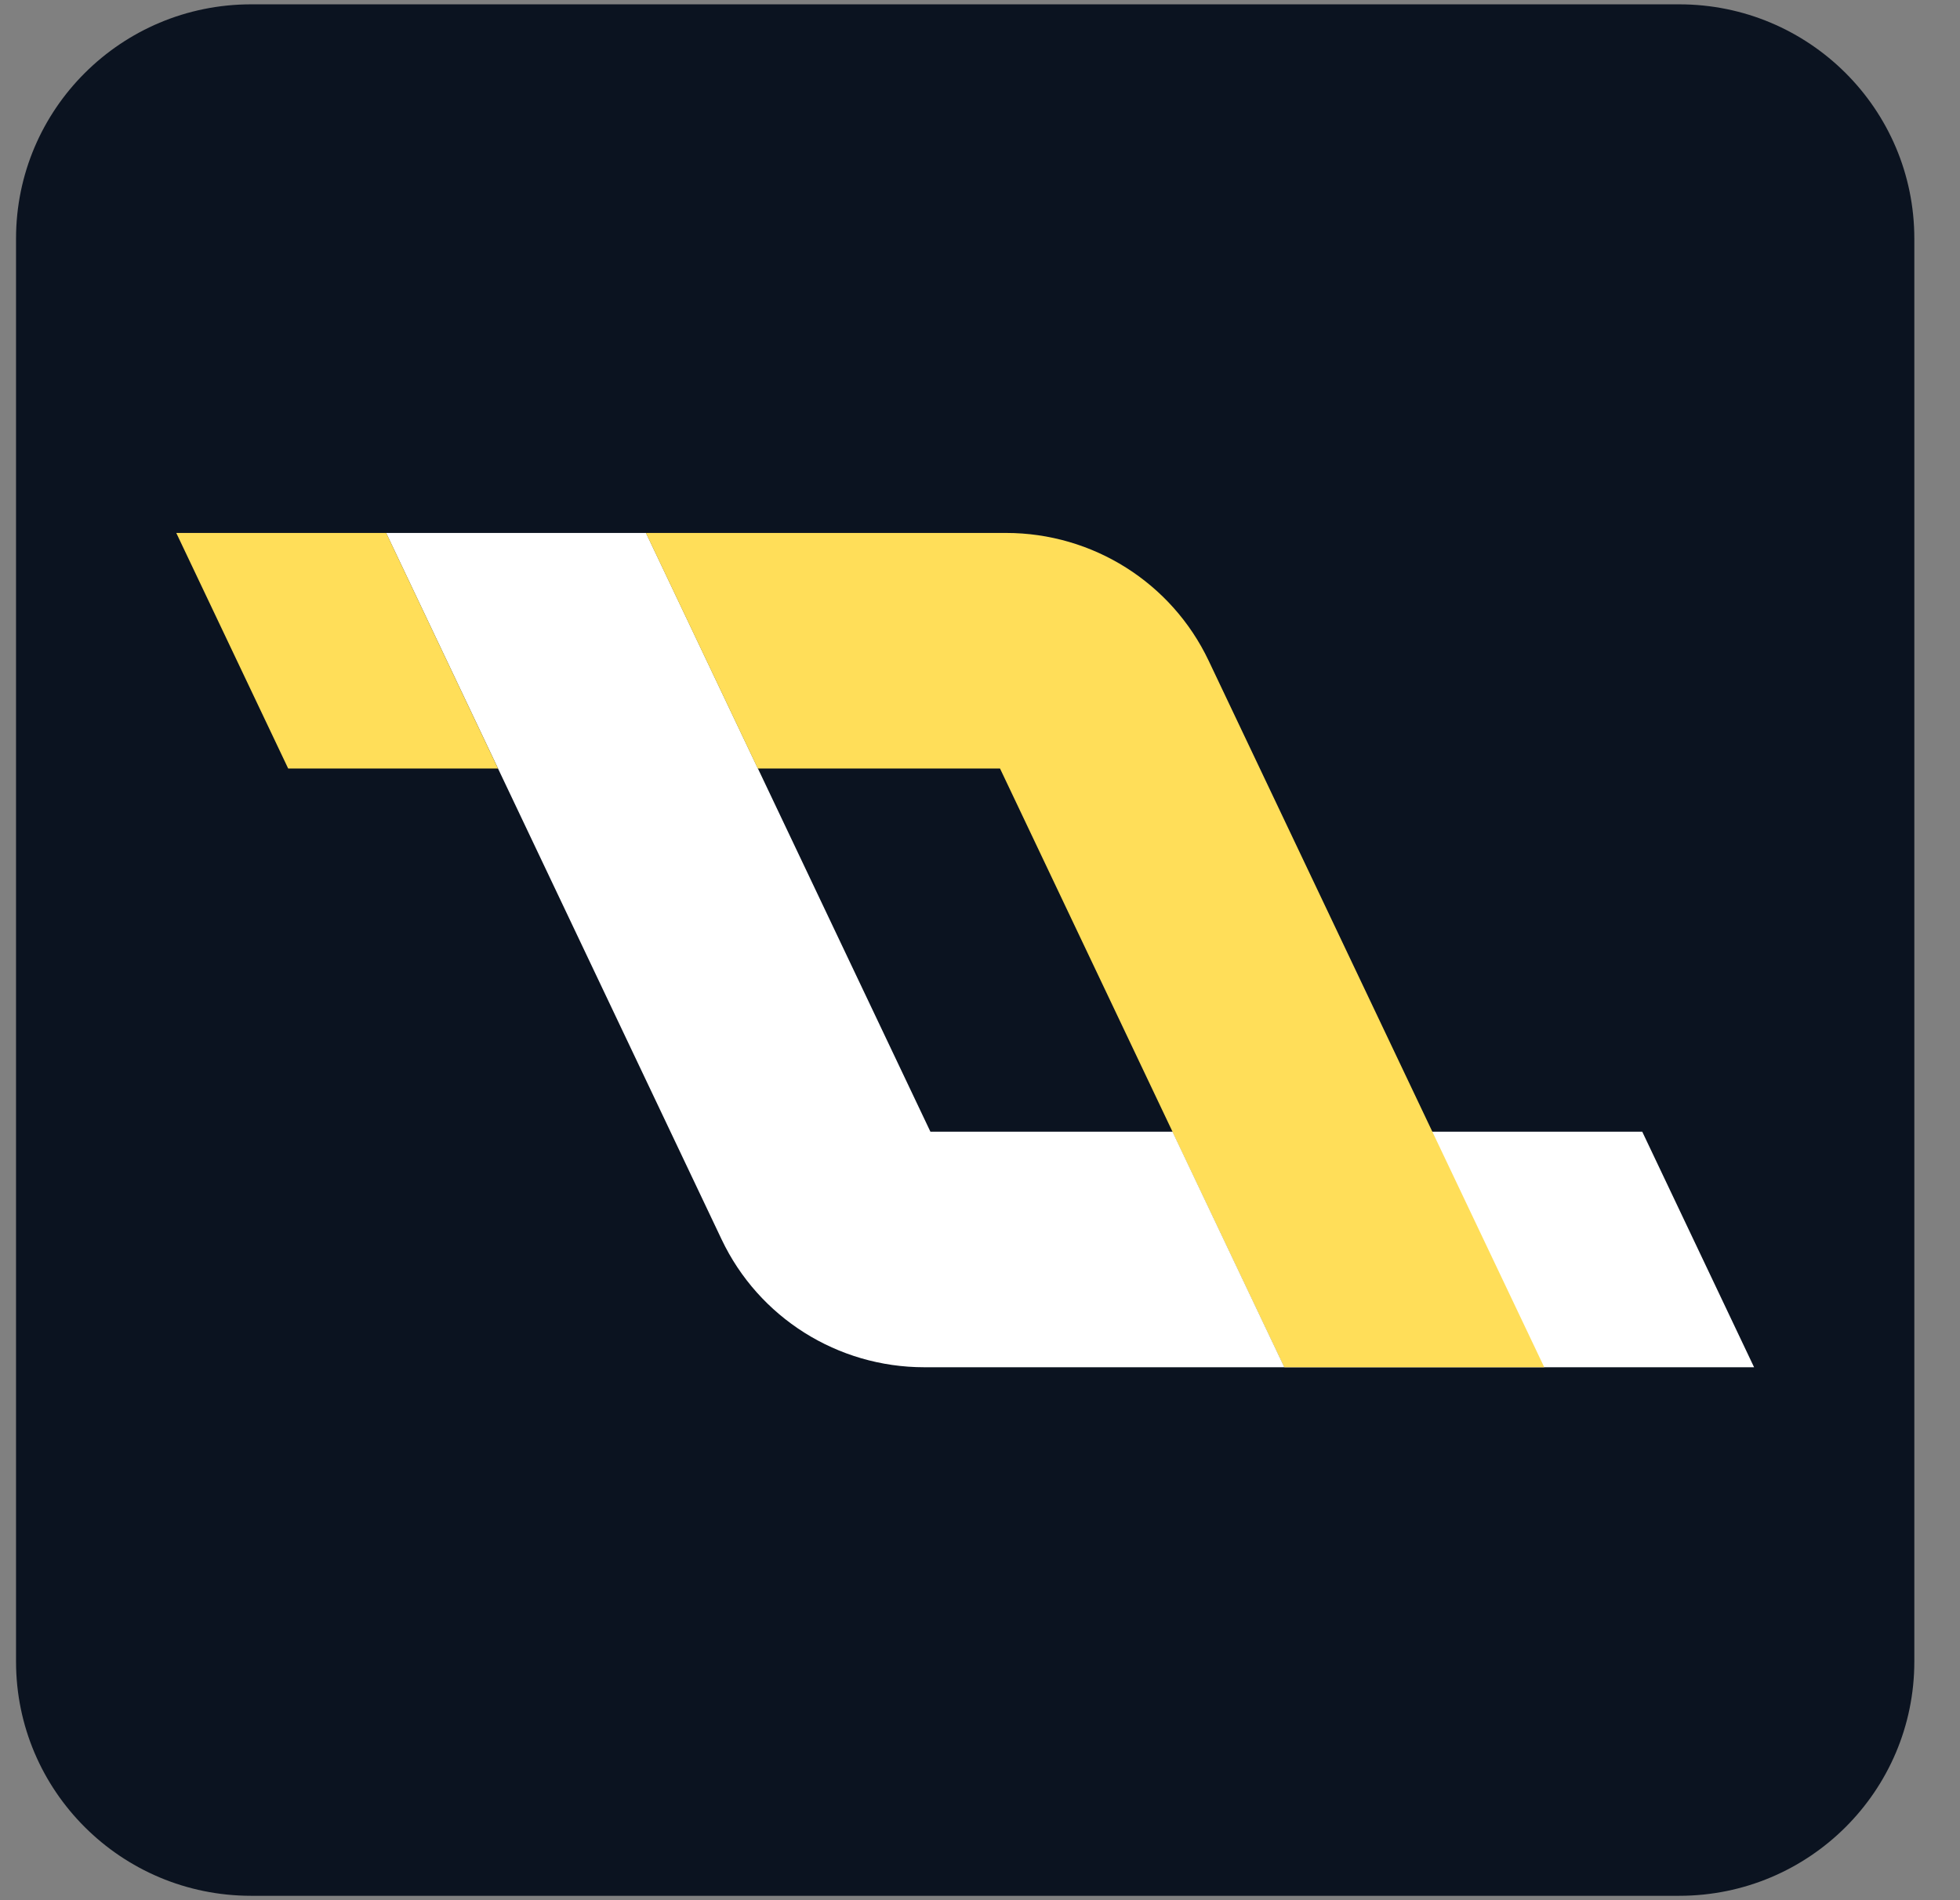 <svg width="33" height="32" viewBox="0 0 33 32" fill="none" xmlns="http://www.w3.org/2000/svg">
<rect x="0" y="0" width="33" height="32" fill="#808080" stroke="none"/>
<path d="M32.231 4.018V27.981C32.231 30.16 30.46 31.926 28.273 31.926H4.228C2.041 31.926 0.27 30.16 0.27 27.981V4.018C0.27 1.839 2.041 0.073 4.228 0.073H28.273C30.46 0.073 32.231 1.839 32.231 4.018Z" fill="#0B1320"/>
<path d="M21.625 23.025H15.561C14.102 23.025 12.774 22.188 12.15 20.873L8.385 12.942L6.501 8.975H10.877L12.761 12.942L15.665 19.058H19.742L21.625 23.025Z" fill="white"/>
<path d="M29.533 23.025H21.625L19.741 19.058H27.65L29.533 23.025Z" fill="white"/>
<path d="M6.502 8.975L8.385 12.942H4.852L2.968 8.975H6.502Z" fill="#FFDE59"/>
<path d="M26 23.025H21.625L19.741 19.058L16.837 12.942H12.759L10.875 8.975H16.939C18.398 8.975 19.726 9.812 20.35 11.127L24.116 19.058L26 23.025Z" fill="#FFDE59"/>
</svg>

